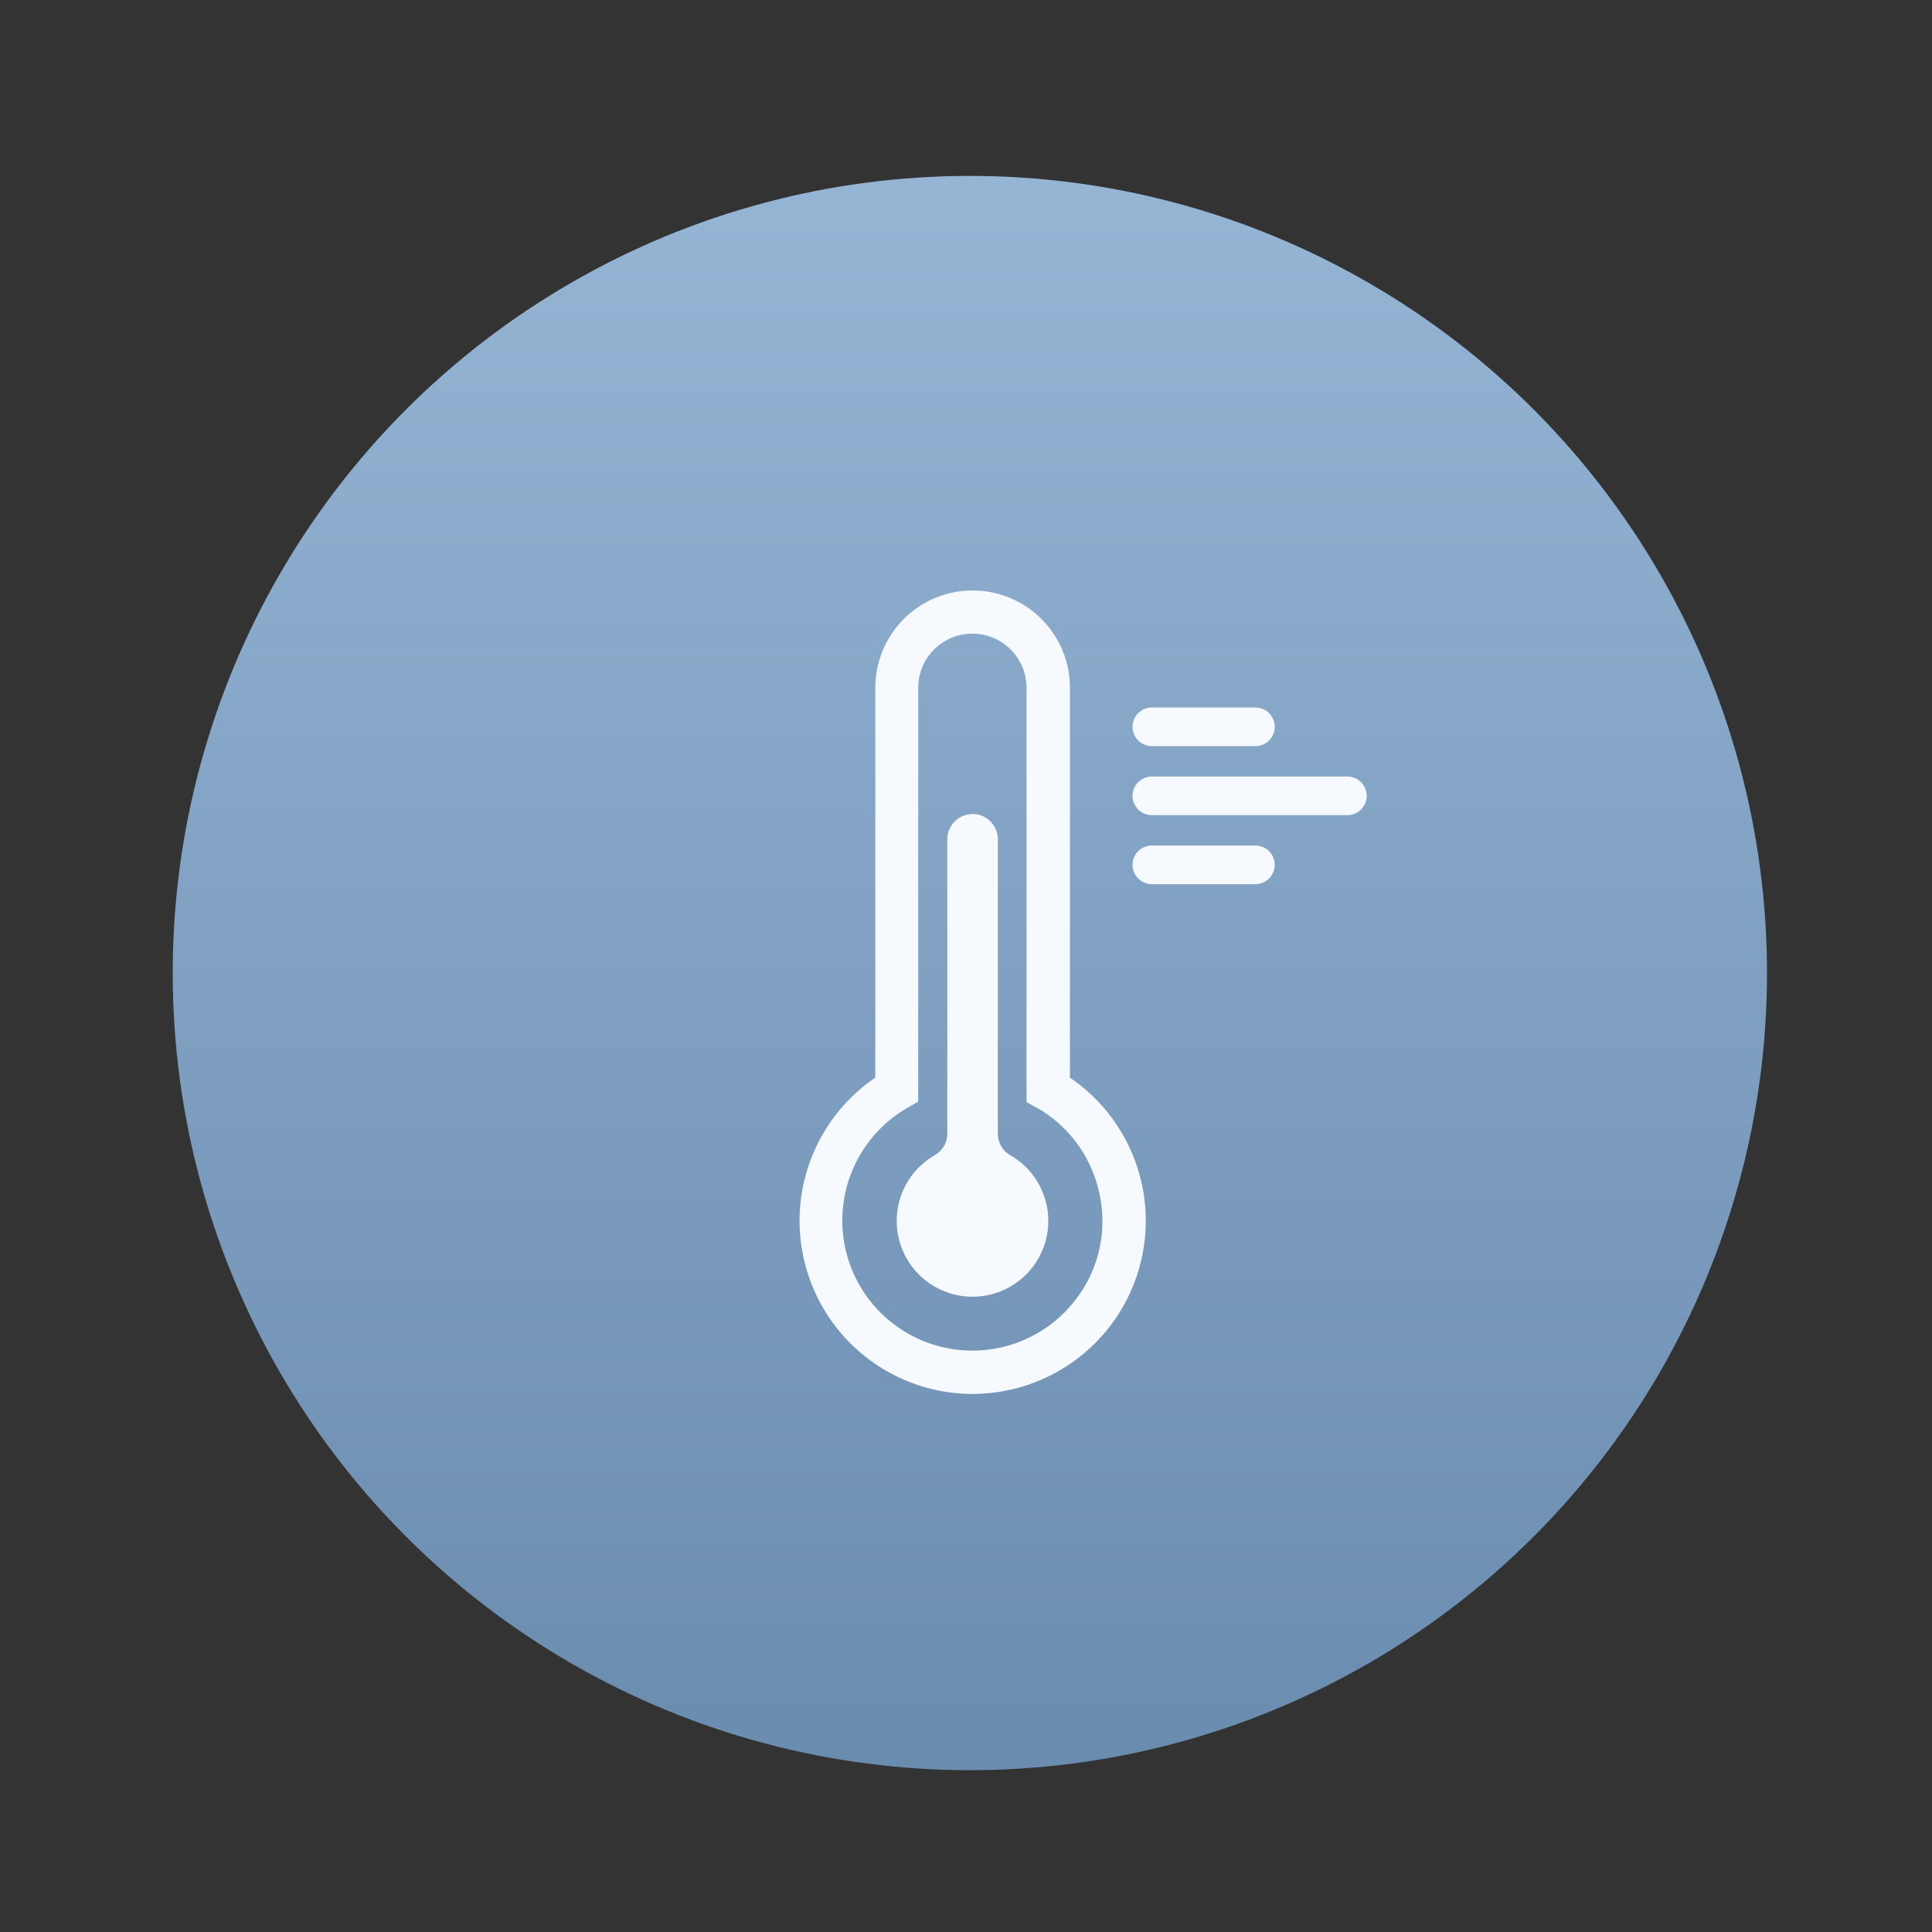 <svg xmlns="http://www.w3.org/2000/svg" xmlns:xlink="http://www.w3.org/1999/xlink" width="150" height="150" viewBox="0 0 150 150"><rect x="0" y="0" width="150" height="150" fill="#333333" stroke="none"/><defs><style>      .cls-1 {        fill: url(#linear-gradient);      }      .cls-2 {        fill: #f6fafe;      }      .cls-2, .cls-3 {        fill-rule: evenodd;      }      .cls-3 {        fill: none;        stroke: #f6fafe;        stroke-linecap: round;        stroke-linejoin: round;        stroke-width: 3px;      }    </style><linearGradient id="linear-gradient" x1="75.3" y1="13.656" x2="75.3" y2="137.438" gradientUnits="userSpaceOnUse"><stop offset="0" stop-color="#96b5d5"></stop><stop offset="0.994" stop-color="#6a8caf"></stop><stop offset="1" stop-color="#6a8caf"></stop></linearGradient></defs><g id="_67w_icon_03" data-name="67w_icon_03"><g id="&#x7EC4;_106_&#x62F7;&#x8D1D;" data-name="&#x7EC4; 106 &#x62F7;&#x8D1D;"><circle id="&#x692D;&#x5706;_1_&#x62F7;&#x8D1D;_6" data-name="&#x692D;&#x5706; 1 &#x62F7;&#x8D1D; 6" class="cls-1" cx="75.3" cy="75.547" r="61.89"></circle><path id="&#x5F62;&#x72B6;_963" data-name="&#x5F62;&#x72B6; 963" class="cls-2" d="M4275.49,108.226a13.444,13.444,0,0,1-7.65-24.476l0.12-.086V53.4a7.555,7.555,0,1,1,15.11,0V83.665l0.12,0.086a13.435,13.435,0,0,1-4.76,24.149A13.915,13.915,0,0,1,4275.49,108.226Zm-5.04-22.214a10.1,10.1,0,1,0,13.56,14.184,9.934,9.934,0,0,0,1.33-7.609,10.063,10.063,0,0,0-4.42-6.334l-0.01-.007-1.21-.683V53.4a4.205,4.205,0,1,0-8.41,0V85.526Zm5.06-22.808h0a1.962,1.962,0,0,0-1.96,1.961V87.994a1.942,1.942,0,0,1-.96,1.687,5.884,5.884,0,1,0,5.86.016,1.939,1.939,0,0,1-.98-1.672V65.165A1.956,1.956,0,0,0,4275.51,63.2Z" transform="translate(-4200)"></path><path id="&#x5F62;&#x72B6;_957_&#x62F7;&#x8D1D;_2" data-name="&#x5F62;&#x72B6; 957 &#x62F7;&#x8D1D; 2" class="cls-3" d="M4289.43,56.43h8.04m-8.04,5.358h15.18m-15.18,5.358h8.04" transform="translate(-4200)"></path></g></g></svg>